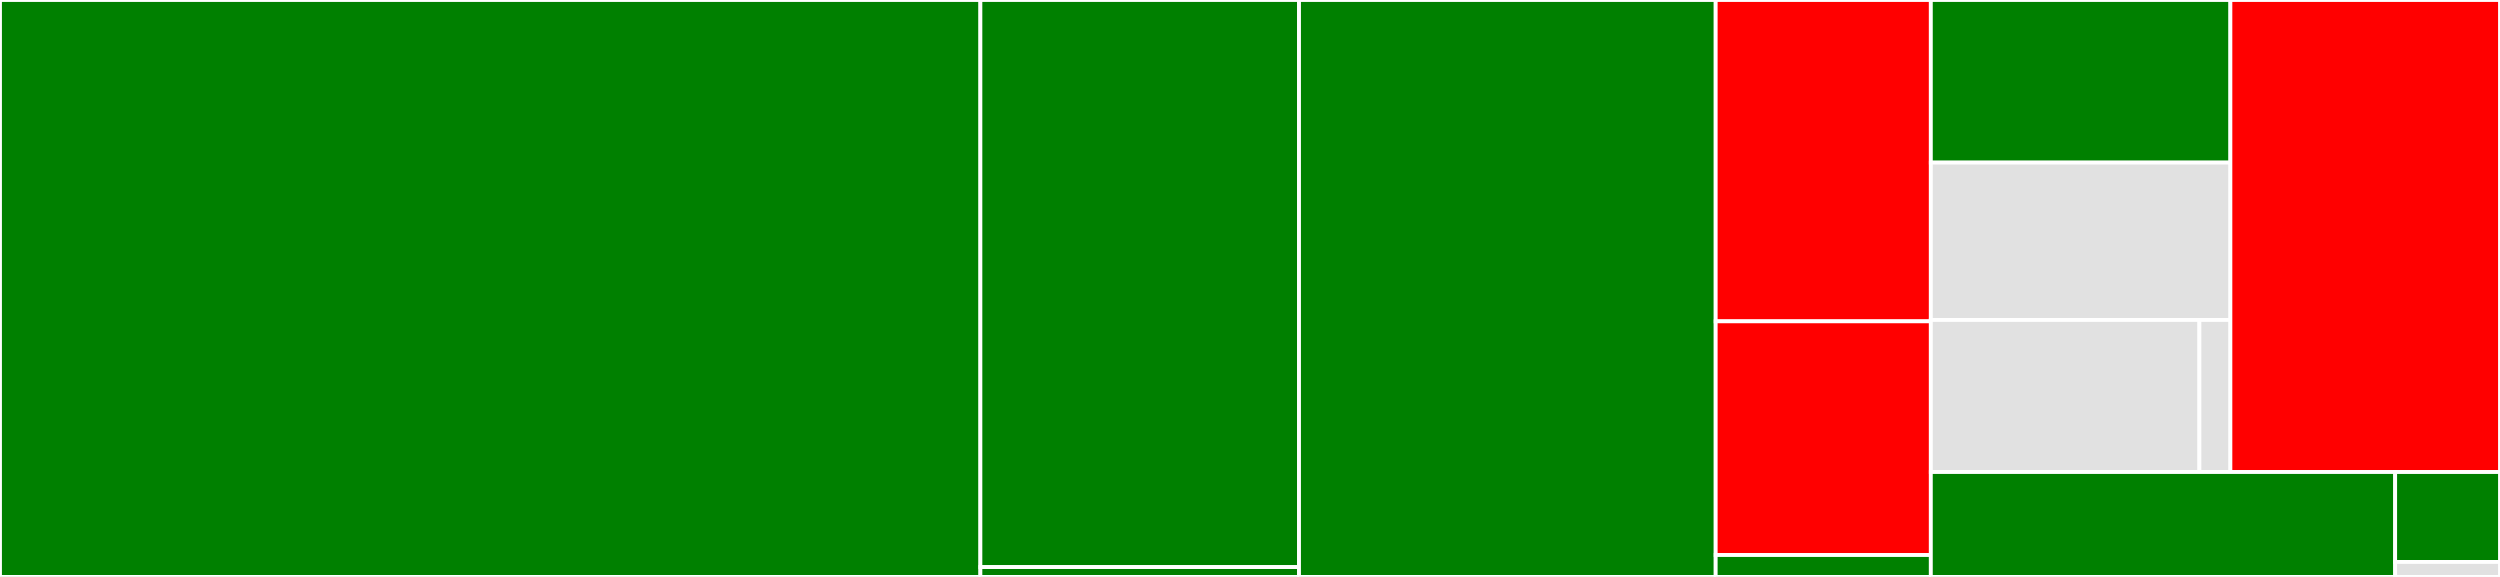 <svg baseProfile="full" width="650" height="150" viewBox="0 0 650 150" version="1.1"
xmlns="http://www.w3.org/2000/svg" xmlns:ev="http://www.w3.org/2001/xml-events"
xmlns:xlink="http://www.w3.org/1999/xlink">

<rect x="0" y="0" width="650" height="150" fill="#333333" stroke="none"/>

<style>rect.s{mask:url(#mask);}</style>
<defs>
  <pattern id="white" width="4" height="4" patternUnits="userSpaceOnUse" patternTransform="rotate(45)">
    <rect width="2" height="2" transform="translate(0,0)" fill="white"></rect>
  </pattern>
  <mask id="mask">
    <rect x="0" y="0" width="100%" height="100%" fill="url(#white)"></rect>
  </mask>
</defs>

<rect x="0" y="0" width="254.902" height="150.0" fill="green" stroke="white" stroke-width="1" class=" tooltipped" data-content="objective/objective.py"><title>objective/objective.py</title></rect>
<rect x="254.902" y="0" width="82.843" height="147.436" fill="green" stroke="white" stroke-width="1" class=" tooltipped" data-content="objective/amici_objective.py"><title>objective/amici_objective.py</title></rect>
<rect x="254.902" y="147.436" width="82.843" height="2.564" fill="green" stroke="white" stroke-width="1" class=" tooltipped" data-content="objective/__init__.py"><title>objective/__init__.py</title></rect>
<rect x="337.745" y="0" width="108.333" height="150.0" fill="green" stroke="white" stroke-width="1" class=" tooltipped" data-content="optimize/optimizer.py"><title>optimize/optimizer.py</title></rect>
<rect x="446.078" y="0" width="55.937" height="83.544" fill="red" stroke="white" stroke-width="1" class=" tooltipped" data-content="optimize/optimize.py"><title>optimize/optimize.py</title></rect>
<rect x="446.078" y="83.544" width="55.937" height="60.759" fill="red" stroke="white" stroke-width="1" class=" tooltipped" data-content="optimize/startpoint.py"><title>optimize/startpoint.py</title></rect>
<rect x="446.078" y="144.304" width="55.937" height="5.696" fill="green" stroke="white" stroke-width="1" class=" tooltipped" data-content="optimize/__init__.py"><title>optimize/__init__.py</title></rect>
<rect x="502.015" y="0" width="77.887" height="42.273" fill="green" stroke="white" stroke-width="1" class=" tooltipped" data-content="visualize/parameters.py"><title>visualize/parameters.py</title></rect>
<rect x="502.015" y="42.273" width="77.887" height="40.909" fill="#e1e1e1" stroke="white" stroke-width="1" class=" tooltipped" data-content="visualize/clust_color.py"><title>visualize/clust_color.py</title></rect>
<rect x="502.015" y="83.182" width="69.829" height="39.545" fill="#e1e1e1" stroke="white" stroke-width="1" class=" tooltipped" data-content="visualize/waterfall.py"><title>visualize/waterfall.py</title></rect>
<rect x="571.845" y="83.182" width="8.057" height="39.545" fill="#e1e1e1" stroke="white" stroke-width="1" class=" tooltipped" data-content="visualize/__init__.py"><title>visualize/__init__.py</title></rect>
<rect x="579.902" y="0" width="70.098" height="122.727" fill="red" stroke="white" stroke-width="1" class=" tooltipped" data-content="problem.py"><title>problem.py</title></rect>
<rect x="502.015" y="122.727" width="120.724" height="27.273" fill="green" stroke="white" stroke-width="1" class=" tooltipped" data-content="result.py"><title>result.py</title></rect>
<rect x="622.74" y="122.727" width="27.26" height="23.377" fill="green" stroke="white" stroke-width="1" class=" tooltipped" data-content="__init__.py"><title>__init__.py</title></rect>
<rect x="622.74" y="146.104" width="27.26" height="3.896" fill="#e1e1e1" stroke="white" stroke-width="1" class=" tooltipped" data-content="version.py"><title>version.py</title></rect>
</svg>
